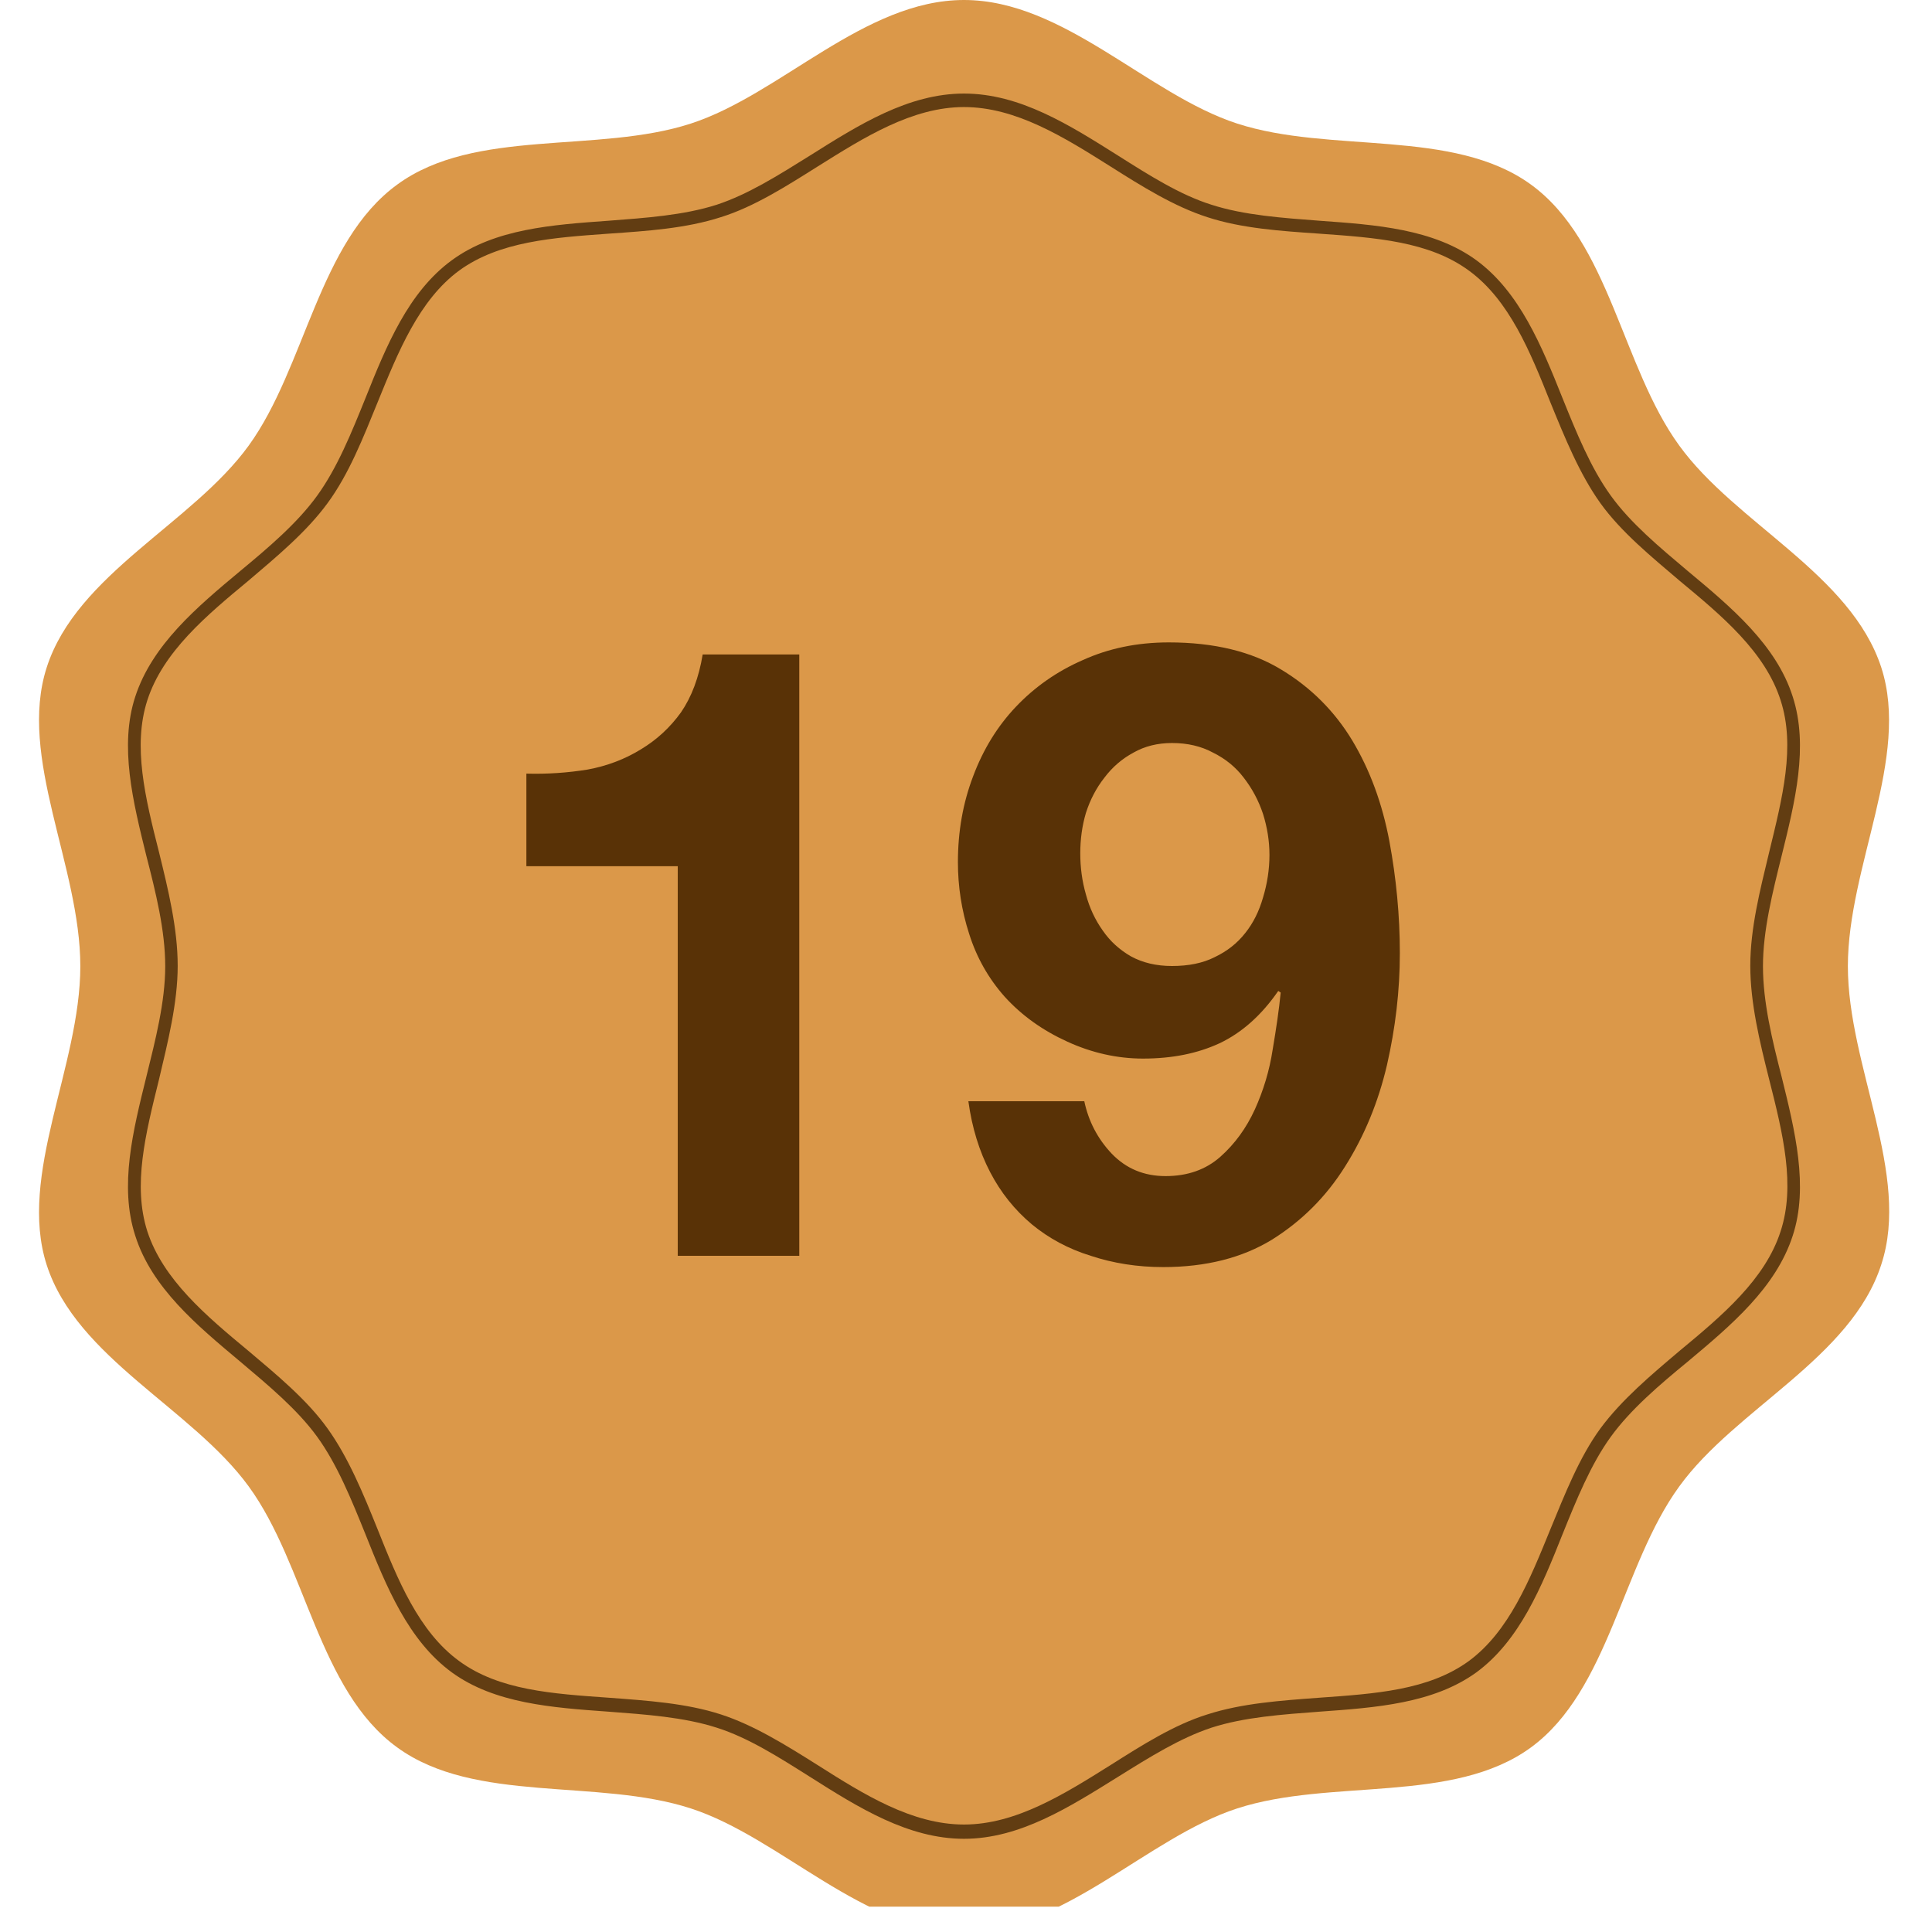 <svg xmlns="http://www.w3.org/2000/svg" xmlns:xlink="http://www.w3.org/1999/xlink" width="50" zoomAndPan="magnify" viewBox="0 0 37.5 37.5" height="50" preserveAspectRatio="xMidYMid meet" version="1.0"><defs><g/><clipPath id="ae01902ab1"><path d="M 0.34 0 L 37 0 L 37 37.008 L 0.34 37.008 Z M 0.34 0 " clip-rule="nonzero"/></clipPath></defs><g clip-path="url(#ae01902ab1)"><path fill="#db9849" d="M 35.867 18.754 C 35.867 16.816 37.082 14.703 36.516 12.957 C 35.926 11.141 33.688 10.16 32.594 8.648 C 31.484 7.125 31.242 4.691 29.715 3.582 C 28.203 2.484 25.828 2.988 24.012 2.398 C 22.27 1.832 20.648 0 18.711 0 C 16.777 0 15.152 1.832 13.41 2.398 C 11.598 2.988 9.219 2.477 7.711 3.582 C 6.184 4.691 5.93 7.125 4.828 8.648 C 3.734 10.16 1.488 11.141 0.906 12.957 C 0.344 14.703 1.559 16.816 1.559 18.754 C 1.559 20.691 0.344 22.805 0.906 24.551 C 1.488 26.359 3.727 27.34 4.828 28.852 C 5.938 30.375 6.184 32.816 7.711 33.918 C 9.219 35.016 11.598 34.512 13.41 35.102 C 15.152 35.668 16.777 37.5 18.711 37.5 C 20.648 37.5 22.27 35.668 24.012 35.102 C 25.828 34.512 28.203 35.023 29.715 33.918 C 31.23 32.809 31.484 30.375 32.594 28.852 C 33.688 27.34 35.934 26.359 36.516 24.543 C 37.09 22.797 35.867 20.691 35.867 18.754 Z M 35.867 18.754 " fill-opacity="1" fill-rule="nonzero"/></g><path fill="#623d12" d="M 18.711 35.691 C 17.629 35.691 16.664 35.086 15.727 34.492 C 15.109 34.102 14.52 33.727 13.914 33.535 C 13.27 33.328 12.523 33.277 11.805 33.223 C 10.719 33.145 9.602 33.066 8.77 32.461 C 7.926 31.844 7.5 30.801 7.094 29.781 C 6.824 29.113 6.547 28.426 6.156 27.887 C 5.773 27.359 5.211 26.891 4.664 26.43 C 3.82 25.723 2.945 24.996 2.625 23.984 C 2.312 23.02 2.582 21.945 2.84 20.902 C 3.016 20.188 3.207 19.449 3.207 18.754 C 3.207 18.059 3.023 17.32 2.84 16.609 C 2.582 15.566 2.312 14.48 2.625 13.523 C 2.953 12.516 3.82 11.785 4.664 11.082 C 5.211 10.629 5.773 10.152 6.156 9.621 C 6.547 9.082 6.824 8.395 7.094 7.727 C 7.5 6.711 7.926 5.668 8.77 5.051 C 9.602 4.441 10.719 4.363 11.805 4.285 C 12.523 4.23 13.27 4.18 13.914 3.973 C 14.52 3.773 15.102 3.406 15.727 3.016 C 16.664 2.426 17.629 1.816 18.711 1.816 C 19.797 1.816 20.758 2.426 21.695 3.016 C 22.312 3.406 22.902 3.781 23.512 3.973 C 24.152 4.18 24.898 4.23 25.617 4.285 C 26.703 4.363 27.82 4.441 28.656 5.051 C 29.496 5.668 29.922 6.711 30.328 7.727 C 30.598 8.395 30.875 9.082 31.266 9.621 C 31.648 10.152 32.211 10.621 32.758 11.082 C 33.602 11.785 34.477 12.516 34.797 13.523 C 35.109 14.488 34.84 15.566 34.582 16.609 C 34.406 17.32 34.219 18.059 34.219 18.754 C 34.219 19.449 34.398 20.188 34.582 20.902 C 34.84 21.945 35.109 23.031 34.797 23.984 C 34.469 24.996 33.602 25.723 32.758 26.43 C 32.211 26.879 31.648 27.359 31.266 27.887 C 30.875 28.426 30.598 29.113 30.328 29.781 C 29.922 30.801 29.496 31.844 28.656 32.461 C 27.82 33.066 26.703 33.145 25.617 33.223 C 24.898 33.277 24.152 33.328 23.512 33.535 C 22.902 33.738 22.32 34.102 21.695 34.492 C 20.758 35.074 19.797 35.691 18.711 35.691 Z M 18.711 2.078 C 17.703 2.078 16.77 2.668 15.867 3.234 C 15.258 3.617 14.633 4.016 13.992 4.215 C 13.316 4.434 12.559 4.484 11.82 4.535 C 10.73 4.613 9.695 4.684 8.914 5.25 C 8.133 5.824 7.727 6.832 7.328 7.812 C 7.051 8.492 6.773 9.203 6.355 9.77 C 5.949 10.324 5.375 10.801 4.82 11.273 C 4.004 11.949 3.164 12.652 2.859 13.594 C 2.574 14.48 2.816 15.477 3.086 16.539 C 3.266 17.27 3.449 18.023 3.449 18.746 C 3.449 19.469 3.258 20.223 3.086 20.953 C 2.824 22.012 2.574 23.004 2.859 23.898 C 3.164 24.836 4.004 25.543 4.82 26.219 C 5.375 26.688 5.957 27.168 6.355 27.723 C 6.762 28.289 7.051 28.992 7.328 29.68 C 7.719 30.66 8.125 31.668 8.914 32.242 C 9.688 32.809 10.719 32.875 11.82 32.953 C 12.559 33.008 13.324 33.059 13.992 33.277 C 14.633 33.484 15.258 33.875 15.867 34.258 C 16.77 34.832 17.703 35.414 18.711 35.414 C 19.719 35.414 20.656 34.824 21.559 34.258 C 22.164 33.875 22.789 33.477 23.434 33.277 C 24.109 33.059 24.863 33.008 25.602 32.953 C 26.695 32.875 27.727 32.809 28.508 32.242 C 29.289 31.668 29.695 30.66 30.094 29.68 C 30.375 29 30.652 28.289 31.066 27.723 C 31.477 27.168 32.047 26.688 32.602 26.219 C 33.418 25.543 34.262 24.836 34.562 23.898 C 34.852 23.012 34.609 22.012 34.34 20.953 C 34.156 20.223 33.973 19.469 33.973 18.746 C 33.973 18.016 34.164 17.27 34.34 16.539 C 34.598 15.477 34.852 14.488 34.562 13.594 C 34.262 12.652 33.418 11.949 32.602 11.273 C 32.047 10.801 31.465 10.324 31.066 9.77 C 30.66 9.203 30.375 8.5 30.094 7.812 C 29.703 6.832 29.297 5.824 28.508 5.25 C 27.734 4.684 26.703 4.613 25.602 4.535 C 24.863 4.484 24.102 4.434 23.434 4.215 C 22.789 4.008 22.164 3.617 21.559 3.234 C 20.648 2.66 19.719 2.078 18.711 2.078 Z M 18.711 2.078 " fill-opacity="1" fill-rule="nonzero"/><g fill="#593206" fill-opacity="1"><g transform="translate(8.983, 24.375)"><g><path d="M 6.531 0 L 6.531 -11.672 L 4.656 -11.672 C 4.582 -11.223 4.441 -10.848 4.234 -10.547 C 4.023 -10.254 3.766 -10.016 3.453 -9.828 C 3.148 -9.641 2.805 -9.508 2.422 -9.438 C 2.035 -9.375 1.641 -9.348 1.234 -9.359 L 1.234 -7.562 L 4.172 -7.562 L 4.172 0 Z M 6.531 0 "/></g></g></g><g fill="#593206" fill-opacity="1"><g transform="translate(18.249, 24.375)"><g><path d="M 4.5 -5.625 C 4.195 -5.625 3.93 -5.688 3.703 -5.812 C 3.484 -5.938 3.301 -6.102 3.156 -6.312 C 3.008 -6.52 2.898 -6.754 2.828 -7.016 C 2.754 -7.273 2.719 -7.539 2.719 -7.812 C 2.719 -8.082 2.754 -8.344 2.828 -8.594 C 2.91 -8.852 3.031 -9.082 3.188 -9.281 C 3.344 -9.488 3.531 -9.648 3.75 -9.766 C 3.969 -9.891 4.219 -9.953 4.5 -9.953 C 4.801 -9.953 5.066 -9.891 5.297 -9.766 C 5.535 -9.648 5.734 -9.488 5.891 -9.281 C 6.055 -9.07 6.18 -8.836 6.266 -8.578 C 6.348 -8.316 6.391 -8.051 6.391 -7.781 C 6.391 -7.5 6.348 -7.223 6.266 -6.953 C 6.191 -6.691 6.078 -6.461 5.922 -6.266 C 5.766 -6.066 5.566 -5.91 5.328 -5.797 C 5.098 -5.68 4.82 -5.625 4.5 -5.625 Z M 2.797 -3 L 0.547 -3 C 0.617 -2.488 0.758 -2.031 0.969 -1.625 C 1.176 -1.227 1.445 -0.891 1.781 -0.609 C 2.113 -0.336 2.492 -0.133 2.922 0 C 3.359 0.145 3.828 0.219 4.328 0.219 C 5.16 0.219 5.863 0.039 6.438 -0.312 C 7.02 -0.676 7.492 -1.148 7.859 -1.734 C 8.234 -2.328 8.504 -2.984 8.672 -3.703 C 8.836 -4.422 8.922 -5.145 8.922 -5.875 C 8.922 -6.602 8.852 -7.328 8.719 -8.047 C 8.582 -8.773 8.344 -9.426 8 -10 C 7.656 -10.57 7.195 -11.031 6.625 -11.375 C 6.051 -11.727 5.32 -11.906 4.438 -11.906 C 3.82 -11.906 3.266 -11.789 2.766 -11.562 C 2.266 -11.344 1.832 -11.039 1.469 -10.656 C 1.113 -10.281 0.836 -9.832 0.641 -9.312 C 0.441 -8.789 0.344 -8.234 0.344 -7.641 C 0.344 -7.172 0.414 -6.707 0.562 -6.25 C 0.707 -5.789 0.938 -5.383 1.25 -5.031 C 1.582 -4.664 1.988 -4.375 2.469 -4.156 C 2.945 -3.938 3.438 -3.828 3.938 -3.828 C 4.5 -3.828 4.992 -3.926 5.422 -4.125 C 5.859 -4.332 6.238 -4.672 6.562 -5.141 L 6.609 -5.109 C 6.578 -4.785 6.523 -4.414 6.453 -4 C 6.391 -3.594 6.273 -3.207 6.109 -2.844 C 5.941 -2.477 5.719 -2.172 5.438 -1.922 C 5.156 -1.672 4.801 -1.547 4.375 -1.547 C 3.957 -1.547 3.609 -1.691 3.328 -1.984 C 3.055 -2.273 2.879 -2.613 2.797 -3 Z M 2.797 -3 "/></g></g></g></svg>
